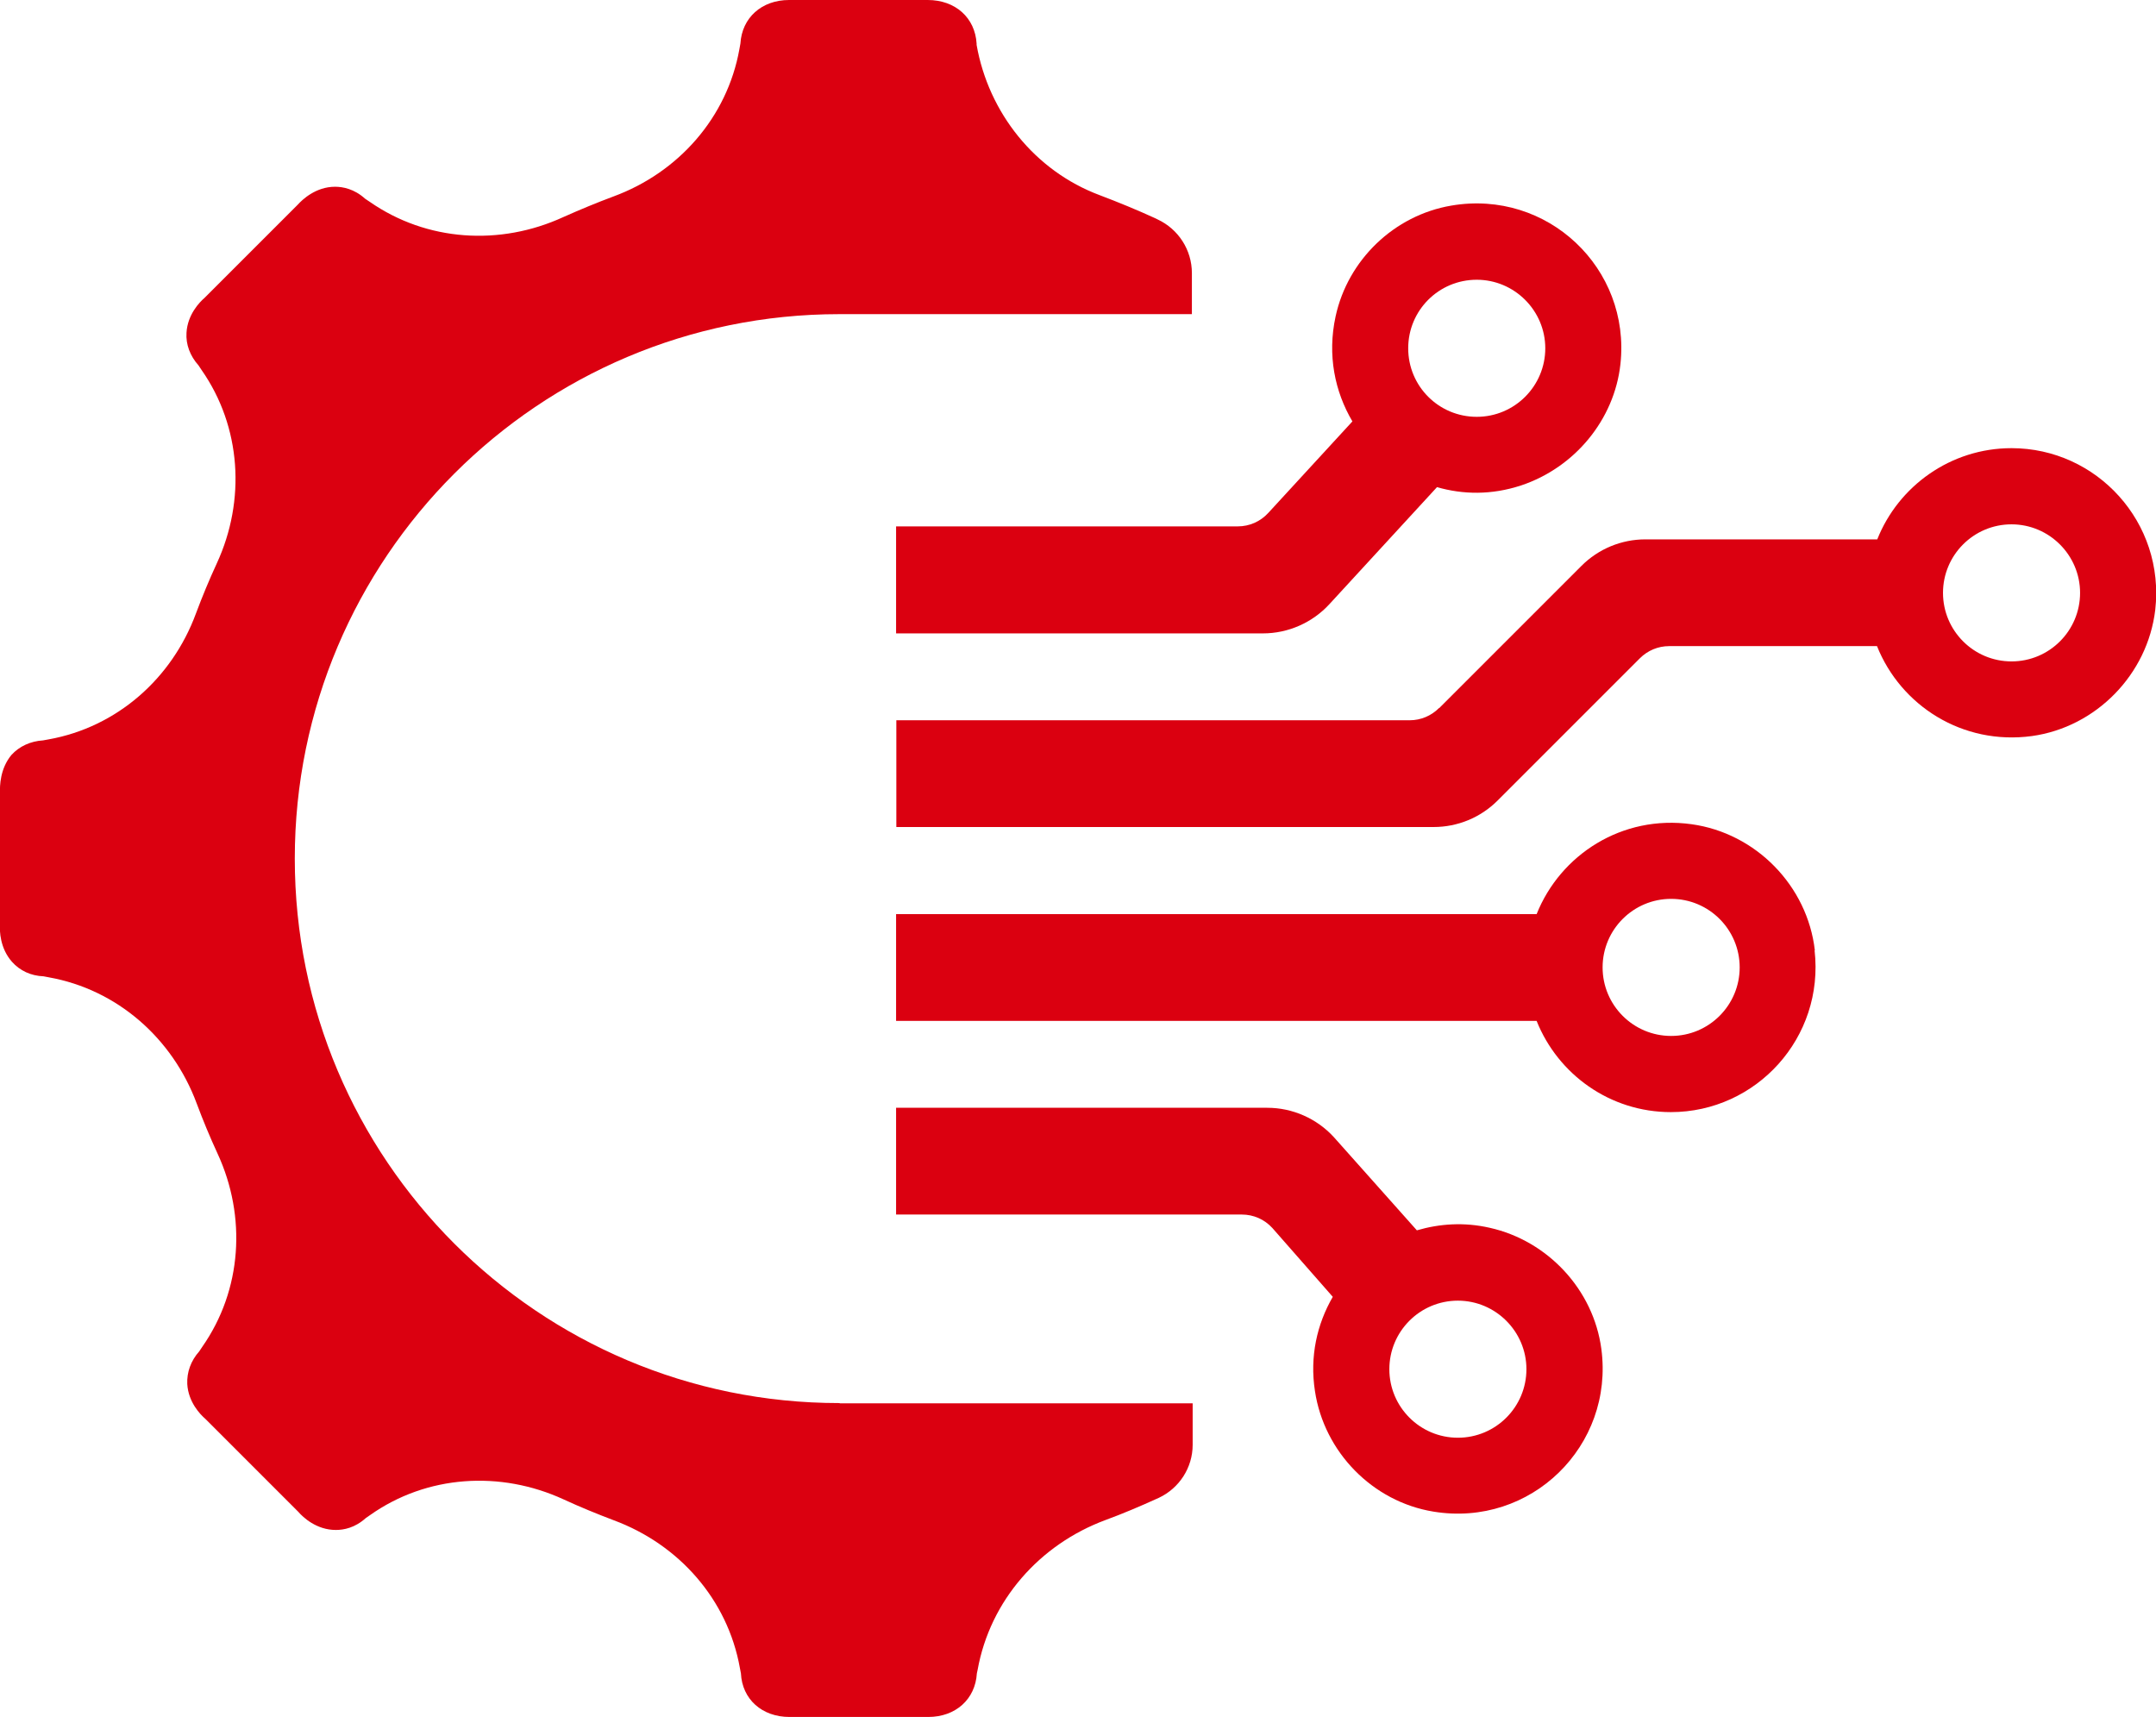 <?xml version="1.0" encoding="UTF-8"?>
<svg id="Layer_2" data-name="Layer 2" xmlns="http://www.w3.org/2000/svg" viewBox="0 0 84.62 67.4">
  <defs>
    <style>
      .cls-1 {
        fill: #db0010;
      }
    </style>
  </defs>
  <g id="Layer_1-2" data-name="Layer 1">
    <g>
      <path class="cls-1" d="m32.94,55.07c-11.8,0-21.37-9.57-21.37-21.37s9.57-21.37,21.37-21.37h13.84v-1.61c0-.91-.53-1.73-1.35-2.11l-.08-.04c-.72-.33-1.45-.63-2.19-.91-2.54-.95-4.36-3.23-4.83-5.9v-.05c-.06-1.01-.83-1.71-1.92-1.71-.06,0-.1,0-.14,0h-5.16s-.09,0-.14,0c-1.08,0-1.85.7-1.91,1.71l-.04.22c-.48,2.68-2.39,4.84-4.94,5.78-.67.25-1.32.52-1.97.81-2.48,1.14-5.36.96-7.6-.6l-.18-.12c-.43-.39-.88-.47-1.18-.47-.76,0-1.29.51-1.47.71l-3.65,3.65c-.2.17-.67.66-.71,1.37-.03.46.14.91.47,1.28l.12.18c1.56,2.23,1.74,5.12.6,7.59-.3.65-.57,1.3-.82,1.97-.94,2.55-3.1,4.46-5.78,4.94l-.22.04c-.49.03-.93.23-1.24.57C0,30.17-.01,30.85,0,31.12v5.16c-.02.26,0,.94.47,1.47.31.35.74.55,1.24.57l.21.04c2.68.48,4.85,2.39,5.8,4.95.25.67.52,1.32.82,1.97,1.14,2.47.96,5.35-.6,7.58l-.12.18c-.33.37-.49.82-.47,1.28.04.71.51,1.2.71,1.37l3.65,3.65c.18.21.71.71,1.47.71.31,0,.75-.08,1.18-.47l.16-.11c2.23-1.58,5.12-1.76,7.6-.62.65.3,1.31.57,1.97.82,2.56.95,4.47,3.11,4.95,5.8l.04.21c.05,1.01.82,1.71,1.91,1.71.06,0,.1,0,.14,0h5.16s.08,0,.14,0c1.08,0,1.85-.7,1.91-1.71l.03-.14c.49-2.72,2.43-4.92,5.02-5.88.68-.25,1.34-.53,2-.83l.09-.04c.81-.38,1.33-1.19,1.33-2.08v-1.63h-13.84Z"/>
      <g>
        <path class="cls-1" d="m35.17,20.67v4.19h14.4c.99,0,1.94-.42,2.61-1.15l4.22-4.59c1.01.29,2.13.32,3.31-.07,2.09-.7,3.65-2.57,3.89-4.76.41-3.75-2.86-6.87-6.64-6.22-2.24.38-4.06,2.13-4.54,4.35-.33,1.52-.03,2.95.66,4.12l-3.3,3.59c-.31.34-.74.53-1.2.53h-13.41Zm22.79-9.69c1.48,0,2.69,1.21,2.69,2.69s-1.2,2.69-2.69,2.69-2.69-1.2-2.69-2.69,1.2-2.69,2.69-2.69Z"/>
        <path class="cls-1" d="m71.23,37.3c-.29-2.53-2.31-4.6-4.84-4.95-2.73-.38-5.15,1.2-6.08,3.53h-25.14v4.19h25.14c.84,2.1,2.88,3.58,5.27,3.58,3.35,0,6.03-2.92,5.64-6.35Zm-8.33.67c0-1.48,1.2-2.69,2.69-2.69s2.69,1.21,2.69,2.69-1.2,2.69-2.69,2.69-2.69-1.21-2.69-2.69Z"/>
        <path class="cls-1" d="m56.48,27.79c-.31.31-.72.48-1.15.48h-20.15v4.19h21.09c.94,0,1.84-.37,2.51-1.04l5.58-5.58c.31-.31.72-.48,1.15-.48h8.16c.93,2.33,3.35,3.9,6.08,3.53,2.52-.35,4.54-2.42,4.84-4.95.39-3.43-2.29-6.35-5.64-6.35-2.39,0-4.44,1.49-5.27,3.58h-9.1c-.94,0-1.84.37-2.51,1.04l-5.58,5.58Zm22.47-7.21c1.48,0,2.69,1.21,2.69,2.69s-1.2,2.69-2.69,2.69-2.69-1.21-2.69-2.69,1.2-2.69,2.69-2.69Z"/>
        <path class="cls-1" d="m56.26,59.33c3.82.63,7.1-2.58,6.59-6.39-.31-2.32-2.1-4.24-4.38-4.75-1.01-.23-1.97-.16-2.86.1l-3.26-3.66c-.67-.73-1.62-1.15-2.61-1.15h-14.57v4.19h13.57c.46,0,.89.19,1.2.53l2.37,2.7c-.62,1.07-.91,2.34-.7,3.7.36,2.39,2.26,4.34,4.65,4.73Zm.96-8.28c1.48,0,2.69,1.21,2.69,2.69s-1.2,2.69-2.69,2.69-2.69-1.21-2.69-2.69,1.2-2.69,2.69-2.69Z"/>
      </g>
    </g>
  </g>
</svg>